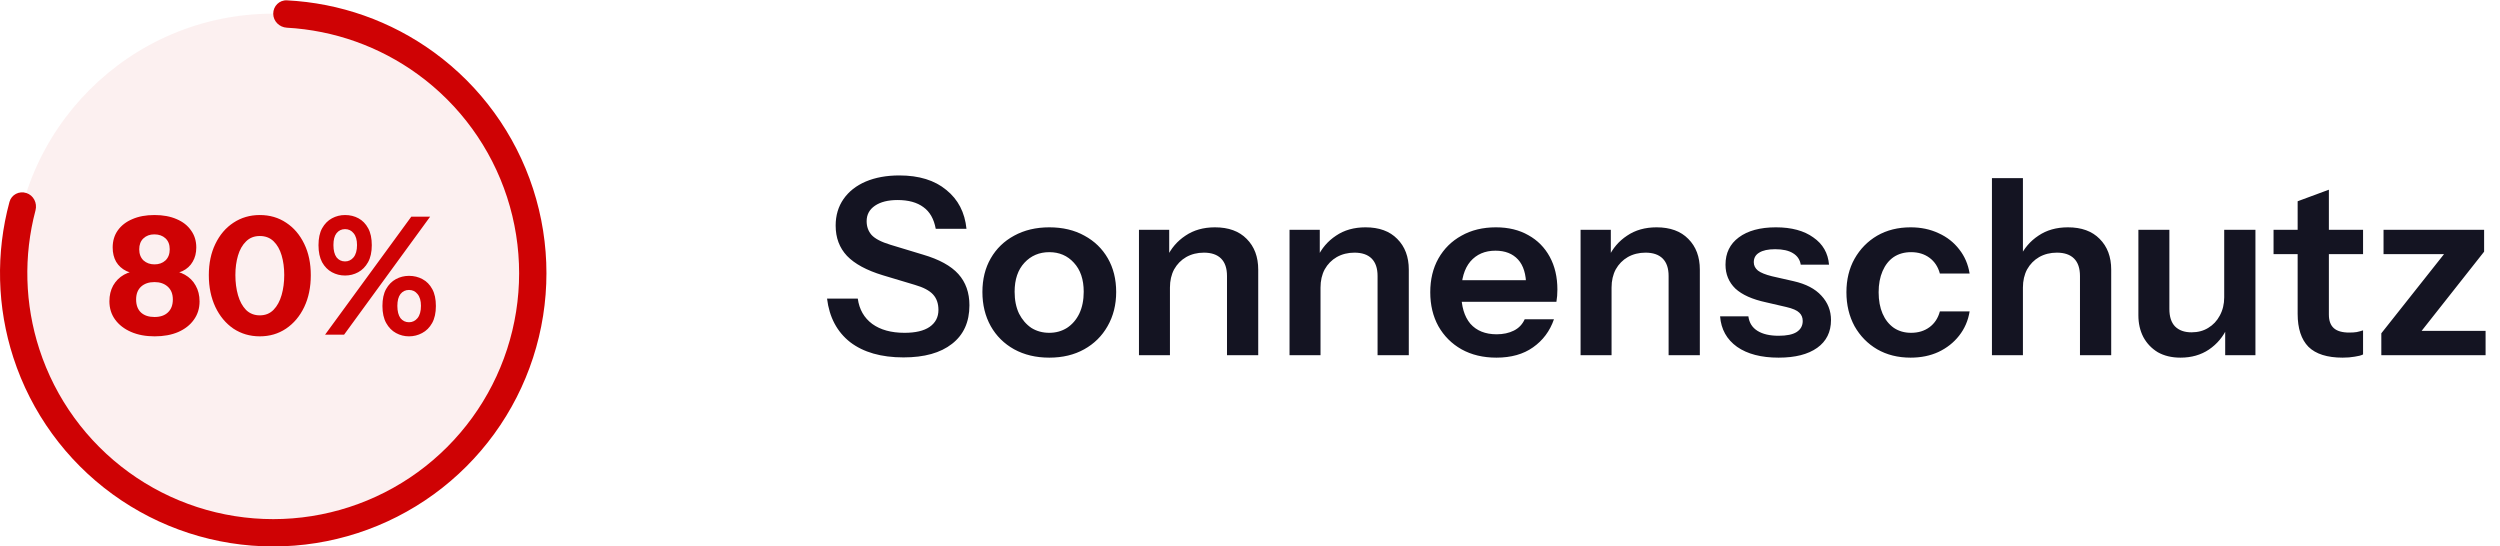 <svg width="183" height="40" viewBox="0 0 183 40" fill="none" xmlns="http://www.w3.org/2000/svg">
<path d="M66.138 26.162C64.506 26.162 63.204 25.79 62.232 25.046C61.272 24.29 60.708 23.228 60.54 21.86H62.79C62.898 22.652 63.252 23.27 63.852 23.714C64.452 24.146 65.238 24.362 66.21 24.362C67.014 24.362 67.626 24.218 68.046 23.93C68.478 23.63 68.694 23.216 68.694 22.688C68.694 22.22 68.562 21.842 68.298 21.554C68.034 21.266 67.59 21.032 66.966 20.852L64.626 20.15C63.438 19.79 62.562 19.316 61.998 18.728C61.446 18.14 61.17 17.402 61.17 16.514C61.17 15.77 61.362 15.122 61.746 14.57C62.13 14.018 62.67 13.592 63.366 13.292C64.074 12.992 64.896 12.842 65.832 12.842C67.272 12.842 68.418 13.196 69.27 13.904C70.134 14.6 70.626 15.548 70.746 16.748H68.496C68.364 16.028 68.064 15.5 67.596 15.164C67.128 14.816 66.498 14.642 65.706 14.642C65.01 14.642 64.458 14.78 64.05 15.056C63.642 15.332 63.438 15.71 63.438 16.19C63.438 16.586 63.558 16.922 63.798 17.198C64.05 17.474 64.512 17.714 65.184 17.918L67.56 18.638C68.748 18.986 69.612 19.46 70.152 20.06C70.692 20.66 70.962 21.422 70.962 22.346C70.962 23.57 70.536 24.512 69.684 25.172C68.844 25.832 67.662 26.162 66.138 26.162ZM76.808 26.18C75.836 26.18 74.978 25.976 74.234 25.568C73.502 25.16 72.932 24.596 72.524 23.876C72.116 23.144 71.912 22.31 71.912 21.374C71.912 20.438 72.116 19.616 72.524 18.908C72.932 18.2 73.502 17.648 74.234 17.252C74.978 16.844 75.836 16.64 76.808 16.64C77.792 16.64 78.65 16.844 79.382 17.252C80.114 17.648 80.684 18.2 81.092 18.908C81.5 19.616 81.704 20.438 81.704 21.374C81.704 22.31 81.494 23.144 81.074 23.876C80.666 24.596 80.096 25.16 79.364 25.568C78.632 25.976 77.78 26.18 76.808 26.18ZM76.808 24.362C77.288 24.362 77.72 24.242 78.104 24.002C78.488 23.75 78.788 23.402 79.004 22.958C79.22 22.502 79.328 21.968 79.328 21.356C79.328 20.456 79.088 19.748 78.608 19.232C78.14 18.716 77.54 18.458 76.808 18.458C76.076 18.458 75.47 18.716 74.99 19.232C74.51 19.748 74.27 20.456 74.27 21.356C74.27 21.968 74.378 22.502 74.594 22.958C74.822 23.402 75.122 23.75 75.494 24.002C75.878 24.242 76.316 24.362 76.808 24.362ZM83.372 26V16.82H85.586V18.98H85.64V26H83.372ZM89.816 26V20.204C89.816 19.64 89.672 19.214 89.384 18.926C89.096 18.638 88.676 18.494 88.124 18.494C87.644 18.494 87.212 18.602 86.828 18.818C86.456 19.034 86.162 19.334 85.946 19.718C85.742 20.102 85.64 20.546 85.64 21.05L85.406 18.854C85.718 18.182 86.174 17.648 86.774 17.252C87.374 16.844 88.094 16.64 88.934 16.64C89.93 16.64 90.704 16.922 91.256 17.486C91.82 18.05 92.102 18.8 92.102 19.736V26H89.816ZM94.394 26V16.82H96.608V18.98H96.662V26H94.394ZM100.838 26V20.204C100.838 19.64 100.694 19.214 100.406 18.926C100.118 18.638 99.698 18.494 99.145 18.494C98.665 18.494 98.234 18.602 97.85 18.818C97.478 19.034 97.183 19.334 96.968 19.718C96.763 20.102 96.662 20.546 96.662 21.05L96.427 18.854C96.74 18.182 97.195 17.648 97.796 17.252C98.395 16.844 99.115 16.64 99.956 16.64C100.952 16.64 101.726 16.922 102.277 17.486C102.842 18.05 103.124 18.8 103.124 19.736V26H100.838ZM109.537 26.18C108.565 26.18 107.713 25.976 106.981 25.568C106.261 25.16 105.697 24.596 105.289 23.876C104.893 23.156 104.695 22.328 104.695 21.392C104.695 20.456 104.893 19.634 105.289 18.926C105.697 18.206 106.261 17.648 106.981 17.252C107.701 16.844 108.541 16.64 109.501 16.64C110.413 16.64 111.205 16.832 111.877 17.216C112.549 17.588 113.071 18.116 113.443 18.8C113.815 19.484 114.001 20.282 114.001 21.194C114.001 21.362 113.995 21.518 113.983 21.662C113.971 21.806 113.953 21.95 113.929 22.094H106.099V20.51H112.183L111.715 20.942C111.715 20.078 111.517 19.43 111.121 18.998C110.725 18.566 110.173 18.35 109.465 18.35C108.697 18.35 108.085 18.614 107.629 19.142C107.185 19.67 106.963 20.432 106.963 21.428C106.963 22.412 107.185 23.168 107.629 23.696C108.085 24.212 108.727 24.47 109.555 24.47C110.035 24.47 110.455 24.38 110.815 24.2C111.175 24.02 111.439 23.744 111.607 23.372H113.749C113.449 24.236 112.939 24.92 112.219 25.424C111.511 25.928 110.617 26.18 109.537 26.18ZM115.698 26V16.82H117.912V18.98H117.966V26H115.698ZM122.142 26V20.204C122.142 19.64 121.998 19.214 121.71 18.926C121.422 18.638 121.002 18.494 120.45 18.494C119.97 18.494 119.538 18.602 119.154 18.818C118.782 19.034 118.488 19.334 118.272 19.718C118.068 20.102 117.966 20.546 117.966 21.05L117.732 18.854C118.044 18.182 118.5 17.648 119.1 17.252C119.7 16.844 120.42 16.64 121.26 16.64C122.256 16.64 123.03 16.922 123.582 17.486C124.146 18.05 124.428 18.8 124.428 19.736V26H122.142ZM130.195 26.18C128.923 26.18 127.909 25.916 127.153 25.388C126.397 24.848 125.983 24.104 125.911 23.156H127.981C128.041 23.624 128.263 23.978 128.647 24.218C129.031 24.458 129.547 24.578 130.195 24.578C130.783 24.578 131.221 24.488 131.509 24.308C131.809 24.116 131.959 23.846 131.959 23.498C131.959 23.246 131.875 23.042 131.707 22.886C131.539 22.718 131.221 22.58 130.753 22.472L129.277 22.13C128.269 21.914 127.519 21.578 127.027 21.122C126.547 20.654 126.307 20.072 126.307 19.376C126.307 18.524 126.631 17.858 127.279 17.378C127.939 16.886 128.845 16.64 129.997 16.64C131.137 16.64 132.049 16.886 132.733 17.378C133.429 17.858 133.813 18.524 133.885 19.376H131.815C131.755 19.004 131.563 18.722 131.239 18.53C130.927 18.338 130.495 18.242 129.943 18.242C129.427 18.242 129.037 18.326 128.773 18.494C128.509 18.65 128.377 18.884 128.377 19.196C128.377 19.436 128.479 19.64 128.683 19.808C128.887 19.964 129.229 20.102 129.709 20.222L131.293 20.582C132.193 20.786 132.871 21.14 133.327 21.644C133.795 22.148 134.029 22.742 134.029 23.426C134.029 24.302 133.693 24.98 133.021 25.46C132.349 25.94 131.407 26.18 130.195 26.18ZM139.856 26.18C138.932 26.18 138.116 25.976 137.408 25.568C136.712 25.16 136.16 24.596 135.752 23.876C135.356 23.144 135.158 22.316 135.158 21.392C135.158 20.468 135.356 19.652 135.752 18.944C136.16 18.224 136.712 17.66 137.408 17.252C138.116 16.844 138.932 16.64 139.856 16.64C140.612 16.64 141.296 16.784 141.908 17.072C142.52 17.348 143.024 17.744 143.42 18.26C143.816 18.764 144.068 19.352 144.176 20.024H141.998C141.866 19.532 141.614 19.148 141.242 18.872C140.87 18.596 140.42 18.458 139.892 18.458C139.4 18.458 138.974 18.578 138.614 18.818C138.266 19.058 137.996 19.4 137.804 19.844C137.612 20.288 137.516 20.804 137.516 21.392C137.516 21.992 137.612 22.514 137.804 22.958C137.996 23.402 138.272 23.75 138.632 24.002C138.992 24.242 139.412 24.362 139.892 24.362C140.42 24.362 140.87 24.224 141.242 23.948C141.614 23.672 141.866 23.288 141.998 22.796H144.176C144.068 23.468 143.81 24.062 143.402 24.578C143.006 25.082 142.502 25.478 141.89 25.766C141.29 26.042 140.612 26.18 139.856 26.18ZM145.81 26V13.04H148.078V26H145.81ZM152.254 26V20.204C152.254 19.64 152.11 19.214 151.822 18.926C151.534 18.638 151.114 18.494 150.562 18.494C150.082 18.494 149.65 18.602 149.266 18.818C148.894 19.034 148.6 19.334 148.384 19.718C148.18 20.102 148.078 20.546 148.078 21.05L147.844 18.854C148.156 18.182 148.612 17.648 149.212 17.252C149.812 16.844 150.532 16.64 151.372 16.64C152.368 16.64 153.142 16.922 153.694 17.486C154.258 18.05 154.54 18.8 154.54 19.736V26H152.254ZM159.608 26.18C158.972 26.18 158.42 26.048 157.952 25.784C157.496 25.508 157.142 25.136 156.89 24.668C156.65 24.2 156.53 23.672 156.53 23.084V16.82H158.798V22.616C158.798 23.18 158.936 23.606 159.212 23.894C159.5 24.182 159.902 24.326 160.418 24.326C160.886 24.326 161.294 24.218 161.642 24.002C162.002 23.786 162.284 23.486 162.488 23.102C162.704 22.706 162.812 22.262 162.812 21.77L163.046 23.966C162.746 24.638 162.296 25.178 161.696 25.586C161.108 25.982 160.412 26.18 159.608 26.18ZM162.884 26V23.84H162.812V16.82H165.098V26H162.884ZM171.482 26.18C170.354 26.18 169.52 25.916 168.98 25.388C168.452 24.848 168.188 24.044 168.188 22.976V14.732L170.474 13.886V23.03C170.474 23.474 170.594 23.804 170.834 24.02C171.074 24.236 171.452 24.344 171.968 24.344C172.172 24.344 172.352 24.332 172.508 24.308C172.676 24.272 172.832 24.23 172.976 24.182V25.946C172.832 26.018 172.628 26.072 172.364 26.108C172.1 26.156 171.806 26.18 171.482 26.18ZM166.424 18.602V16.82H172.976V18.602H166.424ZM174.313 26V24.398L179.587 17.738L180.127 18.602H174.475V16.82H181.837V18.422L176.653 24.992L176.131 24.218H181.945V26H174.313Z" fill="#141422"/>
<g clip-path="url(#clip0_44_286)">
<circle opacity="0.06" cx="20" cy="20" r="19" fill="#CF0204"/>
<path d="M20 1C20 0.448 20.448 -0.003 21 0.025C24.87 0.219 28.609 1.533 31.756 3.82C35.173 6.302 37.716 9.803 39.021 13.82C40.326 17.837 40.326 22.163 39.021 26.18C37.716 30.197 35.173 33.698 31.756 36.18C28.339 38.663 24.224 40 20 40C15.776 40 11.661 38.663 8.244 36.18C4.827 33.698 2.284 30.197 0.979 26.18C-0.223 22.481 -0.318 18.519 0.694 14.778C0.838 14.245 1.405 13.958 1.93 14.129C2.455 14.299 2.74 14.863 2.599 15.397C1.715 18.735 1.81 22.265 2.881 25.562C4.056 29.177 6.345 32.328 9.42 34.562C12.495 36.797 16.199 38 20 38C23.801 38 27.505 36.797 30.58 34.562C33.655 32.328 35.944 29.177 37.119 25.562C38.294 21.947 38.294 18.053 37.119 14.438C35.944 10.822 33.655 7.672 30.58 5.438C27.775 3.4 24.447 2.219 21 2.028C20.448 1.997 20 1.552 20 1Z" fill="#CF0204"/>
<path d="M11.32 24.62C10.664 24.62 10.088 24.512 9.592 24.296C9.096 24.08 8.708 23.78 8.428 23.396C8.148 23.012 8.008 22.564 8.008 22.052C8.008 21.62 8.1 21.236 8.284 20.9C8.476 20.564 8.74 20.3 9.076 20.108C9.42 19.916 9.816 19.82 10.264 19.82L10.456 20.072C9.984 20.072 9.584 19.996 9.256 19.844C8.928 19.684 8.676 19.456 8.5 19.16C8.332 18.864 8.248 18.516 8.248 18.116C8.248 17.636 8.372 17.22 8.62 16.868C8.876 16.508 9.232 16.232 9.688 16.04C10.144 15.84 10.684 15.74 11.308 15.74C11.932 15.74 12.472 15.84 12.928 16.04C13.384 16.232 13.736 16.508 13.984 16.868C14.24 17.22 14.368 17.636 14.368 18.116C14.368 18.516 14.28 18.864 14.104 19.16C13.936 19.456 13.688 19.684 13.36 19.844C13.032 19.996 12.628 20.072 12.148 20.072L12.352 19.82C12.8 19.82 13.192 19.916 13.528 20.108C13.872 20.3 14.136 20.564 14.32 20.9C14.512 21.236 14.608 21.624 14.608 22.064C14.608 22.576 14.468 23.024 14.188 23.408C13.916 23.792 13.532 24.092 13.036 24.308C12.548 24.516 11.976 24.62 11.32 24.62ZM11.308 23.204C11.732 23.204 12.06 23.092 12.292 22.868C12.532 22.644 12.652 22.328 12.652 21.92C12.652 21.52 12.528 21.208 12.28 20.984C12.032 20.76 11.708 20.648 11.308 20.648C10.9 20.648 10.572 20.76 10.324 20.984C10.084 21.208 9.964 21.52 9.964 21.92C9.964 22.336 10.084 22.656 10.324 22.88C10.564 23.096 10.892 23.204 11.308 23.204ZM11.308 19.352C11.636 19.352 11.904 19.256 12.112 19.064C12.32 18.864 12.424 18.592 12.424 18.248C12.424 17.904 12.32 17.636 12.112 17.444C11.904 17.252 11.632 17.156 11.296 17.156C10.968 17.156 10.7 17.256 10.492 17.456C10.292 17.648 10.192 17.912 10.192 18.248C10.192 18.592 10.296 18.864 10.504 19.064C10.72 19.256 10.988 19.352 11.308 19.352ZM19.018 24.62C18.298 24.62 17.654 24.432 17.086 24.056C16.526 23.672 16.086 23.144 15.766 22.472C15.446 21.792 15.286 21.016 15.286 20.144C15.286 19.272 15.446 18.508 15.766 17.852C16.086 17.188 16.526 16.672 17.086 16.304C17.654 15.928 18.298 15.74 19.018 15.74C19.746 15.74 20.39 15.928 20.95 16.304C21.51 16.672 21.95 17.188 22.27 17.852C22.59 18.508 22.75 19.272 22.75 20.144C22.75 21.024 22.59 21.8 22.27 22.472C21.95 23.144 21.506 23.672 20.938 24.056C20.378 24.432 19.738 24.62 19.018 24.62ZM19.018 23.084C19.426 23.084 19.762 22.948 20.026 22.676C20.29 22.404 20.486 22.044 20.614 21.596C20.742 21.148 20.806 20.66 20.806 20.132C20.806 19.604 20.742 19.124 20.614 18.692C20.486 18.26 20.29 17.916 20.026 17.66C19.762 17.404 19.426 17.276 19.018 17.276C18.61 17.276 18.274 17.408 18.01 17.672C17.746 17.928 17.55 18.272 17.422 18.704C17.294 19.136 17.23 19.612 17.23 20.132C17.23 20.668 17.294 21.16 17.422 21.608C17.55 22.056 17.746 22.416 18.01 22.688C18.282 22.952 18.618 23.084 19.018 23.084ZM23.794 24.5L30.107 15.86H31.486L25.186 24.5H23.794ZM29.939 24.62C29.602 24.62 29.287 24.54 28.991 24.38C28.695 24.22 28.454 23.976 28.27 23.648C28.087 23.32 27.994 22.904 27.994 22.4C27.994 21.896 28.082 21.484 28.259 21.164C28.442 20.836 28.683 20.592 28.979 20.432C29.274 20.272 29.595 20.192 29.939 20.192C30.299 20.192 30.627 20.272 30.922 20.432C31.227 20.592 31.466 20.836 31.642 21.164C31.819 21.484 31.907 21.896 31.907 22.4C31.907 22.904 31.814 23.32 31.631 23.648C31.447 23.976 31.203 24.22 30.898 24.38C30.602 24.54 30.282 24.62 29.939 24.62ZM29.939 23.588C30.186 23.588 30.395 23.488 30.562 23.288C30.73 23.08 30.814 22.78 30.814 22.388C30.814 22.012 30.73 21.724 30.562 21.524C30.402 21.324 30.195 21.224 29.939 21.224C29.683 21.224 29.474 21.324 29.314 21.524C29.163 21.724 29.087 22.012 29.087 22.388C29.087 22.78 29.163 23.08 29.314 23.288C29.474 23.488 29.683 23.588 29.939 23.588ZM25.259 20.168C24.915 20.168 24.595 20.088 24.299 19.928C24.003 19.768 23.762 19.524 23.578 19.196C23.402 18.868 23.314 18.452 23.314 17.948C23.314 17.444 23.402 17.032 23.578 16.712C23.762 16.384 24.003 16.14 24.299 15.98C24.595 15.82 24.915 15.74 25.259 15.74C25.619 15.74 25.947 15.82 26.242 15.98C26.538 16.14 26.774 16.384 26.951 16.712C27.127 17.032 27.215 17.444 27.215 17.948C27.215 18.452 27.122 18.868 26.939 19.196C26.755 19.524 26.515 19.768 26.218 19.928C25.922 20.088 25.602 20.168 25.259 20.168ZM25.259 19.136C25.506 19.136 25.715 19.036 25.883 18.836C26.05 18.628 26.134 18.328 26.134 17.936C26.134 17.56 26.05 17.272 25.883 17.072C25.723 16.872 25.515 16.772 25.259 16.772C25.003 16.772 24.794 16.872 24.634 17.072C24.483 17.264 24.407 17.552 24.407 17.936C24.407 18.328 24.483 18.628 24.634 18.836C24.794 19.036 25.003 19.136 25.259 19.136Z" fill="#CF0204"/>
</g>
<defs>
<clipPath id="clip0_44_286">
<rect width="40" height="40" fill="white"/>
</clipPath>
</defs>
</svg>
